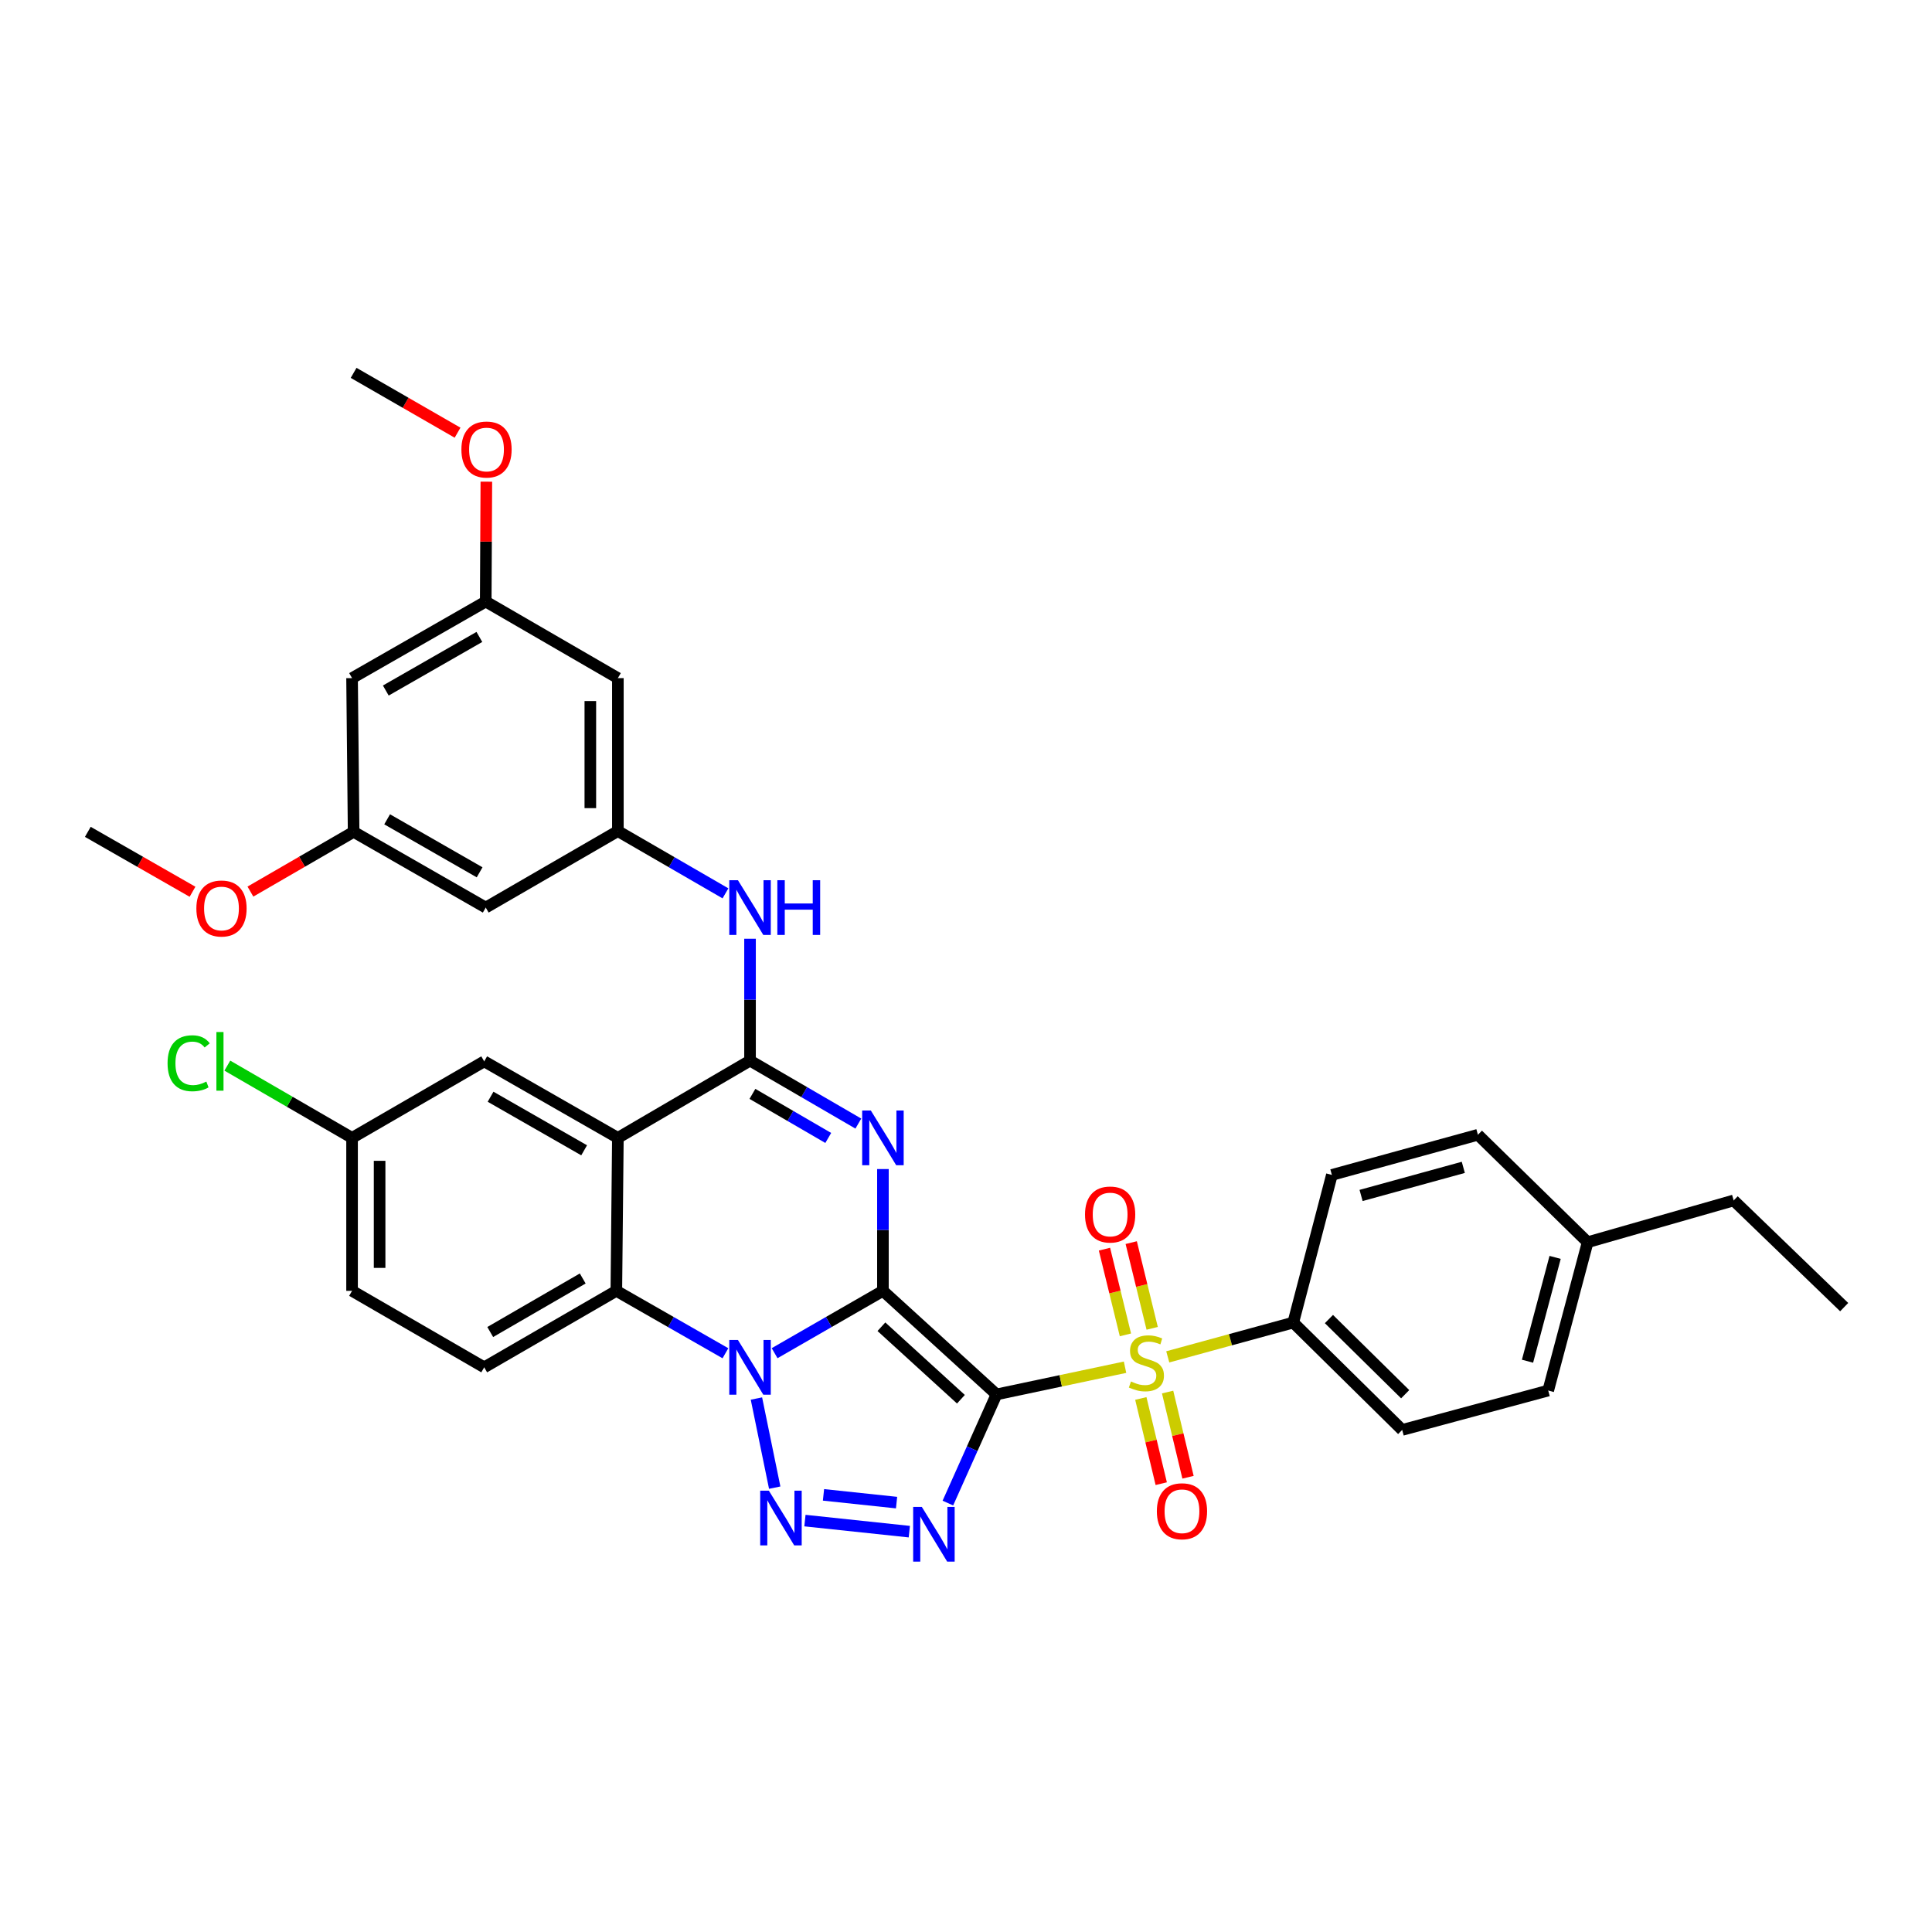 <?xml version='1.0' encoding='iso-8859-1'?>
<svg version='1.1' baseProfile='full'
              xmlns='http://www.w3.org/2000/svg'
                      xmlns:rdkit='http://www.rdkit.org/xml'
                      xmlns:xlink='http://www.w3.org/1999/xlink'
                  xml:space='preserve'
width='1000px' height='1000px' viewBox='0 0 1000 1000'>
<!-- END OF HEADER -->
<rect style='opacity:1.0;fill:#FFFFFF;stroke:none' width='1000' height='1000' x='0' y='0'> </rect>
<path class='bond-0' d='M 457.004,668.138 L 515.792,721.747' style='fill:none;fill-rule:evenodd;stroke:#000000;stroke-width:6px;stroke-linecap:butt;stroke-linejoin:miter;stroke-opacity:1' />
<path class='bond-0' d='M 456.217,686.713 L 497.368,724.239' style='fill:none;fill-rule:evenodd;stroke:#000000;stroke-width:6px;stroke-linecap:butt;stroke-linejoin:miter;stroke-opacity:1' />
<path class='bond-1' d='M 457.004,668.138 L 428.97,684.272' style='fill:none;fill-rule:evenodd;stroke:#000000;stroke-width:6px;stroke-linecap:butt;stroke-linejoin:miter;stroke-opacity:1' />
<path class='bond-1' d='M 428.97,684.272 L 400.937,700.406' style='fill:none;fill-rule:evenodd;stroke:#0000FF;stroke-width:6px;stroke-linecap:butt;stroke-linejoin:miter;stroke-opacity:1' />
<path class='bond-2' d='M 457.004,668.138 L 457.004,636.621' style='fill:none;fill-rule:evenodd;stroke:#000000;stroke-width:6px;stroke-linecap:butt;stroke-linejoin:miter;stroke-opacity:1' />
<path class='bond-2' d='M 457.004,636.621 L 457.004,605.104' style='fill:none;fill-rule:evenodd;stroke:#0000FF;stroke-width:6px;stroke-linecap:butt;stroke-linejoin:miter;stroke-opacity:1' />
<path class='bond-3' d='M 515.792,721.747 L 549.055,714.709' style='fill:none;fill-rule:evenodd;stroke:#000000;stroke-width:6px;stroke-linecap:butt;stroke-linejoin:miter;stroke-opacity:1' />
<path class='bond-3' d='M 549.055,714.709 L 582.319,707.67' style='fill:none;fill-rule:evenodd;stroke:#CCCC00;stroke-width:6px;stroke-linecap:butt;stroke-linejoin:miter;stroke-opacity:1' />
<path class='bond-4' d='M 515.792,721.747 L 503.205,749.869' style='fill:none;fill-rule:evenodd;stroke:#000000;stroke-width:6px;stroke-linecap:butt;stroke-linejoin:miter;stroke-opacity:1' />
<path class='bond-4' d='M 503.205,749.869 L 490.618,777.991' style='fill:none;fill-rule:evenodd;stroke:#0000FF;stroke-width:6px;stroke-linecap:butt;stroke-linejoin:miter;stroke-opacity:1' />
<path class='bond-5' d='M 391.527,723.88 L 400.989,770' style='fill:none;fill-rule:evenodd;stroke:#0000FF;stroke-width:6px;stroke-linecap:butt;stroke-linejoin:miter;stroke-opacity:1' />
<path class='bond-8' d='M 375.48,700.444 L 347.249,684.291' style='fill:none;fill-rule:evenodd;stroke:#0000FF;stroke-width:6px;stroke-linecap:butt;stroke-linejoin:miter;stroke-opacity:1' />
<path class='bond-8' d='M 347.249,684.291 L 319.018,668.138' style='fill:none;fill-rule:evenodd;stroke:#000000;stroke-width:6px;stroke-linecap:butt;stroke-linejoin:miter;stroke-opacity:1' />
<path class='bond-6' d='M 444.275,581.566 L 416.244,565.272' style='fill:none;fill-rule:evenodd;stroke:#0000FF;stroke-width:6px;stroke-linecap:butt;stroke-linejoin:miter;stroke-opacity:1' />
<path class='bond-6' d='M 416.244,565.272 L 388.213,548.978' style='fill:none;fill-rule:evenodd;stroke:#000000;stroke-width:6px;stroke-linecap:butt;stroke-linejoin:miter;stroke-opacity:1' />
<path class='bond-6' d='M 428.701,589.002 L 409.08,577.596' style='fill:none;fill-rule:evenodd;stroke:#0000FF;stroke-width:6px;stroke-linecap:butt;stroke-linejoin:miter;stroke-opacity:1' />
<path class='bond-6' d='M 409.08,577.596 L 389.458,566.191' style='fill:none;fill-rule:evenodd;stroke:#000000;stroke-width:6px;stroke-linecap:butt;stroke-linejoin:miter;stroke-opacity:1' />
<path class='bond-10' d='M 604.431,702.309 L 636.909,693.433' style='fill:none;fill-rule:evenodd;stroke:#CCCC00;stroke-width:6px;stroke-linecap:butt;stroke-linejoin:miter;stroke-opacity:1' />
<path class='bond-10' d='M 636.909,693.433 L 669.387,684.556' style='fill:none;fill-rule:evenodd;stroke:#000000;stroke-width:6px;stroke-linecap:butt;stroke-linejoin:miter;stroke-opacity:1' />
<path class='bond-12' d='M 596.369,687.54 L 590.944,665.358' style='fill:none;fill-rule:evenodd;stroke:#CCCC00;stroke-width:6px;stroke-linecap:butt;stroke-linejoin:miter;stroke-opacity:1' />
<path class='bond-12' d='M 590.944,665.358 L 585.519,643.176' style='fill:none;fill-rule:evenodd;stroke:#FF0000;stroke-width:6px;stroke-linecap:butt;stroke-linejoin:miter;stroke-opacity:1' />
<path class='bond-12' d='M 582.521,690.927 L 577.097,668.745' style='fill:none;fill-rule:evenodd;stroke:#CCCC00;stroke-width:6px;stroke-linecap:butt;stroke-linejoin:miter;stroke-opacity:1' />
<path class='bond-12' d='M 577.097,668.745 L 571.672,646.563' style='fill:none;fill-rule:evenodd;stroke:#FF0000;stroke-width:6px;stroke-linecap:butt;stroke-linejoin:miter;stroke-opacity:1' />
<path class='bond-13' d='M 590.489,723.845 L 595.772,745.894' style='fill:none;fill-rule:evenodd;stroke:#CCCC00;stroke-width:6px;stroke-linecap:butt;stroke-linejoin:miter;stroke-opacity:1' />
<path class='bond-13' d='M 595.772,745.894 L 601.055,767.943' style='fill:none;fill-rule:evenodd;stroke:#FF0000;stroke-width:6px;stroke-linecap:butt;stroke-linejoin:miter;stroke-opacity:1' />
<path class='bond-13' d='M 604.352,720.523 L 609.635,742.572' style='fill:none;fill-rule:evenodd;stroke:#CCCC00;stroke-width:6px;stroke-linecap:butt;stroke-linejoin:miter;stroke-opacity:1' />
<path class='bond-13' d='M 609.635,742.572 L 614.918,764.621' style='fill:none;fill-rule:evenodd;stroke:#FF0000;stroke-width:6px;stroke-linecap:butt;stroke-linejoin:miter;stroke-opacity:1' />
<path class='bond-36' d='M 470.662,792.784 L 416.629,787.055' style='fill:none;fill-rule:evenodd;stroke:#0000FF;stroke-width:6px;stroke-linecap:butt;stroke-linejoin:miter;stroke-opacity:1' />
<path class='bond-36' d='M 464.06,777.748 L 426.237,773.738' style='fill:none;fill-rule:evenodd;stroke:#0000FF;stroke-width:6px;stroke-linecap:butt;stroke-linejoin:miter;stroke-opacity:1' />
<path class='bond-7' d='M 388.213,548.978 L 319.81,588.965' style='fill:none;fill-rule:evenodd;stroke:#000000;stroke-width:6px;stroke-linecap:butt;stroke-linejoin:miter;stroke-opacity:1' />
<path class='bond-9' d='M 388.213,548.978 L 388.213,517.438' style='fill:none;fill-rule:evenodd;stroke:#000000;stroke-width:6px;stroke-linecap:butt;stroke-linejoin:miter;stroke-opacity:1' />
<path class='bond-9' d='M 388.213,517.438 L 388.213,485.897' style='fill:none;fill-rule:evenodd;stroke:#0000FF;stroke-width:6px;stroke-linecap:butt;stroke-linejoin:miter;stroke-opacity:1' />
<path class='bond-15' d='M 319.81,588.965 L 250.623,549.358' style='fill:none;fill-rule:evenodd;stroke:#000000;stroke-width:6px;stroke-linecap:butt;stroke-linejoin:miter;stroke-opacity:1' />
<path class='bond-15' d='M 302.35,595.396 L 253.919,567.671' style='fill:none;fill-rule:evenodd;stroke:#000000;stroke-width:6px;stroke-linecap:butt;stroke-linejoin:miter;stroke-opacity:1' />
<path class='bond-35' d='M 319.81,588.965 L 319.018,668.138' style='fill:none;fill-rule:evenodd;stroke:#000000;stroke-width:6px;stroke-linecap:butt;stroke-linejoin:miter;stroke-opacity:1' />
<path class='bond-14' d='M 319.018,668.138 L 250.623,707.729' style='fill:none;fill-rule:evenodd;stroke:#000000;stroke-width:6px;stroke-linecap:butt;stroke-linejoin:miter;stroke-opacity:1' />
<path class='bond-14' d='M 301.617,661.739 L 253.741,689.453' style='fill:none;fill-rule:evenodd;stroke:#000000;stroke-width:6px;stroke-linecap:butt;stroke-linejoin:miter;stroke-opacity:1' />
<path class='bond-11' d='M 375.497,462.397 L 347.654,446.282' style='fill:none;fill-rule:evenodd;stroke:#0000FF;stroke-width:6px;stroke-linecap:butt;stroke-linejoin:miter;stroke-opacity:1' />
<path class='bond-11' d='M 347.654,446.282 L 319.81,430.166' style='fill:none;fill-rule:evenodd;stroke:#000000;stroke-width:6px;stroke-linecap:butt;stroke-linejoin:miter;stroke-opacity:1' />
<path class='bond-21' d='M 669.387,684.556 L 725.768,740.129' style='fill:none;fill-rule:evenodd;stroke:#000000;stroke-width:6px;stroke-linecap:butt;stroke-linejoin:miter;stroke-opacity:1' />
<path class='bond-21' d='M 687.852,682.739 L 727.318,721.64' style='fill:none;fill-rule:evenodd;stroke:#000000;stroke-width:6px;stroke-linecap:butt;stroke-linejoin:miter;stroke-opacity:1' />
<path class='bond-22' d='M 669.387,684.556 L 689.377,608.138' style='fill:none;fill-rule:evenodd;stroke:#000000;stroke-width:6px;stroke-linecap:butt;stroke-linejoin:miter;stroke-opacity:1' />
<path class='bond-16' d='M 319.81,430.166 L 319.81,350.993' style='fill:none;fill-rule:evenodd;stroke:#000000;stroke-width:6px;stroke-linecap:butt;stroke-linejoin:miter;stroke-opacity:1' />
<path class='bond-16' d='M 305.555,418.29 L 305.555,362.869' style='fill:none;fill-rule:evenodd;stroke:#000000;stroke-width:6px;stroke-linecap:butt;stroke-linejoin:miter;stroke-opacity:1' />
<path class='bond-17' d='M 319.81,430.166 L 251.415,469.757' style='fill:none;fill-rule:evenodd;stroke:#000000;stroke-width:6px;stroke-linecap:butt;stroke-linejoin:miter;stroke-opacity:1' />
<path class='bond-24' d='M 250.623,707.729 L 182.228,668.138' style='fill:none;fill-rule:evenodd;stroke:#000000;stroke-width:6px;stroke-linecap:butt;stroke-linejoin:miter;stroke-opacity:1' />
<path class='bond-23' d='M 250.623,549.358 L 182.228,588.965' style='fill:none;fill-rule:evenodd;stroke:#000000;stroke-width:6px;stroke-linecap:butt;stroke-linejoin:miter;stroke-opacity:1' />
<path class='bond-19' d='M 319.81,350.993 L 251.415,311.362' style='fill:none;fill-rule:evenodd;stroke:#000000;stroke-width:6px;stroke-linecap:butt;stroke-linejoin:miter;stroke-opacity:1' />
<path class='bond-18' d='M 251.415,469.757 L 183.036,430.562' style='fill:none;fill-rule:evenodd;stroke:#000000;stroke-width:6px;stroke-linecap:butt;stroke-linejoin:miter;stroke-opacity:1' />
<path class='bond-18' d='M 248.248,451.51 L 200.382,424.074' style='fill:none;fill-rule:evenodd;stroke:#000000;stroke-width:6px;stroke-linecap:butt;stroke-linejoin:miter;stroke-opacity:1' />
<path class='bond-20' d='M 183.036,430.562 L 182.228,350.993' style='fill:none;fill-rule:evenodd;stroke:#000000;stroke-width:6px;stroke-linecap:butt;stroke-linejoin:miter;stroke-opacity:1' />
<path class='bond-29' d='M 183.036,430.562 L 156.327,446.023' style='fill:none;fill-rule:evenodd;stroke:#000000;stroke-width:6px;stroke-linecap:butt;stroke-linejoin:miter;stroke-opacity:1' />
<path class='bond-29' d='M 156.327,446.023 L 129.617,461.484' style='fill:none;fill-rule:evenodd;stroke:#FF0000;stroke-width:6px;stroke-linecap:butt;stroke-linejoin:miter;stroke-opacity:1' />
<path class='bond-30' d='M 251.415,311.362 L 251.574,280.338' style='fill:none;fill-rule:evenodd;stroke:#000000;stroke-width:6px;stroke-linecap:butt;stroke-linejoin:miter;stroke-opacity:1' />
<path class='bond-30' d='M 251.574,280.338 L 251.733,249.314' style='fill:none;fill-rule:evenodd;stroke:#FF0000;stroke-width:6px;stroke-linecap:butt;stroke-linejoin:miter;stroke-opacity:1' />
<path class='bond-39' d='M 251.415,311.362 L 182.228,350.993' style='fill:none;fill-rule:evenodd;stroke:#000000;stroke-width:6px;stroke-linecap:butt;stroke-linejoin:miter;stroke-opacity:1' />
<path class='bond-39' d='M 248.123,329.677 L 199.692,357.418' style='fill:none;fill-rule:evenodd;stroke:#000000;stroke-width:6px;stroke-linecap:butt;stroke-linejoin:miter;stroke-opacity:1' />
<path class='bond-26' d='M 725.768,740.129 L 801.354,719.743' style='fill:none;fill-rule:evenodd;stroke:#000000;stroke-width:6px;stroke-linecap:butt;stroke-linejoin:miter;stroke-opacity:1' />
<path class='bond-25' d='M 689.377,608.138 L 764.963,587.357' style='fill:none;fill-rule:evenodd;stroke:#000000;stroke-width:6px;stroke-linecap:butt;stroke-linejoin:miter;stroke-opacity:1' />
<path class='bond-25' d='M 704.494,618.767 L 757.404,604.22' style='fill:none;fill-rule:evenodd;stroke:#000000;stroke-width:6px;stroke-linecap:butt;stroke-linejoin:miter;stroke-opacity:1' />
<path class='bond-27' d='M 182.228,588.965 L 149.947,570.267' style='fill:none;fill-rule:evenodd;stroke:#000000;stroke-width:6px;stroke-linecap:butt;stroke-linejoin:miter;stroke-opacity:1' />
<path class='bond-27' d='M 149.947,570.267 L 117.665,551.568' style='fill:none;fill-rule:evenodd;stroke:#00CC00;stroke-width:6px;stroke-linecap:butt;stroke-linejoin:miter;stroke-opacity:1' />
<path class='bond-37' d='M 182.228,588.965 L 182.228,668.138' style='fill:none;fill-rule:evenodd;stroke:#000000;stroke-width:6px;stroke-linecap:butt;stroke-linejoin:miter;stroke-opacity:1' />
<path class='bond-37' d='M 196.484,600.841 L 196.484,656.262' style='fill:none;fill-rule:evenodd;stroke:#000000;stroke-width:6px;stroke-linecap:butt;stroke-linejoin:miter;stroke-opacity:1' />
<path class='bond-28' d='M 764.963,587.357 L 821.763,642.969' style='fill:none;fill-rule:evenodd;stroke:#000000;stroke-width:6px;stroke-linecap:butt;stroke-linejoin:miter;stroke-opacity:1' />
<path class='bond-38' d='M 801.354,719.743 L 821.763,642.969' style='fill:none;fill-rule:evenodd;stroke:#000000;stroke-width:6px;stroke-linecap:butt;stroke-linejoin:miter;stroke-opacity:1' />
<path class='bond-38' d='M 790.638,704.565 L 804.925,650.823' style='fill:none;fill-rule:evenodd;stroke:#000000;stroke-width:6px;stroke-linecap:butt;stroke-linejoin:miter;stroke-opacity:1' />
<path class='bond-31' d='M 821.763,642.969 L 897.349,621.349' style='fill:none;fill-rule:evenodd;stroke:#000000;stroke-width:6px;stroke-linecap:butt;stroke-linejoin:miter;stroke-opacity:1' />
<path class='bond-33' d='M 99.648,461.574 L 72.552,446.068' style='fill:none;fill-rule:evenodd;stroke:#FF0000;stroke-width:6px;stroke-linecap:butt;stroke-linejoin:miter;stroke-opacity:1' />
<path class='bond-33' d='M 72.552,446.068 L 45.455,430.562' style='fill:none;fill-rule:evenodd;stroke:#000000;stroke-width:6px;stroke-linecap:butt;stroke-linejoin:miter;stroke-opacity:1' />
<path class='bond-32' d='M 236.835,223.96 L 209.936,208.477' style='fill:none;fill-rule:evenodd;stroke:#FF0000;stroke-width:6px;stroke-linecap:butt;stroke-linejoin:miter;stroke-opacity:1' />
<path class='bond-32' d='M 209.936,208.477 L 183.036,192.994' style='fill:none;fill-rule:evenodd;stroke:#000000;stroke-width:6px;stroke-linecap:butt;stroke-linejoin:miter;stroke-opacity:1' />
<path class='bond-34' d='M 897.349,621.349 L 954.545,676.565' style='fill:none;fill-rule:evenodd;stroke:#000000;stroke-width:6px;stroke-linecap:butt;stroke-linejoin:miter;stroke-opacity:1' />
<path  class='atom-2' d='M 381.953 693.569
L 391.233 708.569
Q 392.153 710.049, 393.633 712.729
Q 395.113 715.409, 395.193 715.569
L 395.193 693.569
L 398.953 693.569
L 398.953 721.889
L 395.073 721.889
L 385.113 705.489
Q 383.953 703.569, 382.713 701.369
Q 381.513 699.169, 381.153 698.489
L 381.153 721.889
L 377.473 721.889
L 377.473 693.569
L 381.953 693.569
' fill='#0000FF'/>
<path  class='atom-3' d='M 450.744 574.805
L 460.024 589.805
Q 460.944 591.285, 462.424 593.965
Q 463.904 596.645, 463.984 596.805
L 463.984 574.805
L 467.744 574.805
L 467.744 603.125
L 463.864 603.125
L 453.904 586.725
Q 452.744 584.805, 451.504 582.605
Q 450.304 580.405, 449.944 579.725
L 449.944 603.125
L 446.264 603.125
L 446.264 574.805
L 450.744 574.805
' fill='#0000FF'/>
<path  class='atom-4' d='M 585.382 715.05
Q 585.702 715.17, 587.022 715.73
Q 588.342 716.29, 589.782 716.65
Q 591.262 716.97, 592.702 716.97
Q 595.382 716.97, 596.942 715.69
Q 598.502 714.37, 598.502 712.09
Q 598.502 710.53, 597.702 709.57
Q 596.942 708.61, 595.742 708.09
Q 594.542 707.57, 592.542 706.97
Q 590.022 706.21, 588.502 705.49
Q 587.022 704.77, 585.942 703.25
Q 584.902 701.73, 584.902 699.17
Q 584.902 695.61, 587.302 693.41
Q 589.742 691.21, 594.542 691.21
Q 597.822 691.21, 601.542 692.77
L 600.622 695.85
Q 597.222 694.45, 594.662 694.45
Q 591.902 694.45, 590.382 695.61
Q 588.862 696.73, 588.902 698.69
Q 588.902 700.21, 589.662 701.13
Q 590.462 702.05, 591.582 702.57
Q 592.742 703.09, 594.662 703.69
Q 597.222 704.49, 598.742 705.29
Q 600.262 706.09, 601.342 707.73
Q 602.462 709.33, 602.462 712.09
Q 602.462 716.01, 599.822 718.13
Q 597.222 720.21, 592.862 720.21
Q 590.342 720.21, 588.422 719.65
Q 586.542 719.13, 584.302 718.21
L 585.382 715.05
' fill='#CCCC00'/>
<path  class='atom-5' d='M 477.132 779.974
L 486.412 794.974
Q 487.332 796.454, 488.812 799.134
Q 490.292 801.814, 490.372 801.974
L 490.372 779.974
L 494.132 779.974
L 494.132 808.294
L 490.252 808.294
L 480.292 791.894
Q 479.132 789.974, 477.892 787.774
Q 476.692 785.574, 476.332 784.894
L 476.332 808.294
L 472.652 808.294
L 472.652 779.974
L 477.132 779.974
' fill='#0000FF'/>
<path  class='atom-6' d='M 397.959 771.579
L 407.239 786.579
Q 408.159 788.059, 409.639 790.739
Q 411.119 793.419, 411.199 793.579
L 411.199 771.579
L 414.959 771.579
L 414.959 799.899
L 411.079 799.899
L 401.119 783.499
Q 399.959 781.579, 398.719 779.379
Q 397.519 777.179, 397.159 776.499
L 397.159 799.899
L 393.479 799.899
L 393.479 771.579
L 397.959 771.579
' fill='#0000FF'/>
<path  class='atom-10' d='M 381.953 455.597
L 391.233 470.597
Q 392.153 472.077, 393.633 474.757
Q 395.113 477.437, 395.193 477.597
L 395.193 455.597
L 398.953 455.597
L 398.953 483.917
L 395.073 483.917
L 385.113 467.517
Q 383.953 465.597, 382.713 463.397
Q 381.513 461.197, 381.153 460.517
L 381.153 483.917
L 377.473 483.917
L 377.473 455.597
L 381.953 455.597
' fill='#0000FF'/>
<path  class='atom-10' d='M 402.353 455.597
L 406.193 455.597
L 406.193 467.637
L 420.673 467.637
L 420.673 455.597
L 424.513 455.597
L 424.513 483.917
L 420.673 483.917
L 420.673 470.837
L 406.193 470.837
L 406.193 483.917
L 402.353 483.917
L 402.353 455.597
' fill='#0000FF'/>
<path  class='atom-13' d='M 561.604 628.628
Q 561.604 621.828, 564.964 618.028
Q 568.324 614.228, 574.604 614.228
Q 580.884 614.228, 584.244 618.028
Q 587.604 621.828, 587.604 628.628
Q 587.604 635.508, 584.204 639.428
Q 580.804 643.308, 574.604 643.308
Q 568.364 643.308, 564.964 639.428
Q 561.604 635.548, 561.604 628.628
M 574.604 640.108
Q 578.924 640.108, 581.244 637.228
Q 583.604 634.308, 583.604 628.628
Q 583.604 623.068, 581.244 620.268
Q 578.924 617.428, 574.604 617.428
Q 570.284 617.428, 567.924 620.228
Q 565.604 623.028, 565.604 628.628
Q 565.604 634.348, 567.924 637.228
Q 570.284 640.108, 574.604 640.108
' fill='#FF0000'/>
<path  class='atom-14' d='M 598.787 782.223
Q 598.787 775.423, 602.147 771.623
Q 605.507 767.823, 611.787 767.823
Q 618.067 767.823, 621.427 771.623
Q 624.787 775.423, 624.787 782.223
Q 624.787 789.103, 621.387 793.023
Q 617.987 796.903, 611.787 796.903
Q 605.547 796.903, 602.147 793.023
Q 598.787 789.143, 598.787 782.223
M 611.787 793.703
Q 616.107 793.703, 618.427 790.823
Q 620.787 787.903, 620.787 782.223
Q 620.787 776.663, 618.427 773.863
Q 616.107 771.023, 611.787 771.023
Q 607.467 771.023, 605.107 773.823
Q 602.787 776.623, 602.787 782.223
Q 602.787 787.943, 605.107 790.823
Q 607.467 793.703, 611.787 793.703
' fill='#FF0000'/>
<path  class='atom-28' d='M 86.729 550.338
Q 86.729 543.298, 90.009 539.618
Q 93.329 535.898, 99.609 535.898
Q 105.449 535.898, 108.569 540.018
L 105.929 542.178
Q 103.649 539.178, 99.609 539.178
Q 95.329 539.178, 93.049 542.058
Q 90.809 544.898, 90.809 550.338
Q 90.809 555.938, 93.129 558.818
Q 95.489 561.698, 100.049 561.698
Q 103.169 561.698, 106.809 559.818
L 107.929 562.818
Q 106.449 563.778, 104.209 564.338
Q 101.969 564.898, 99.489 564.898
Q 93.329 564.898, 90.009 561.138
Q 86.729 557.378, 86.729 550.338
' fill='#00CC00'/>
<path  class='atom-28' d='M 112.009 534.178
L 115.689 534.178
L 115.689 564.538
L 112.009 564.538
L 112.009 534.178
' fill='#00CC00'/>
<path  class='atom-30' d='M 101.641 470.233
Q 101.641 463.433, 105.001 459.633
Q 108.361 455.833, 114.641 455.833
Q 120.921 455.833, 124.281 459.633
Q 127.641 463.433, 127.641 470.233
Q 127.641 477.113, 124.241 481.033
Q 120.841 484.913, 114.641 484.913
Q 108.401 484.913, 105.001 481.033
Q 101.641 477.153, 101.641 470.233
M 114.641 481.713
Q 118.961 481.713, 121.281 478.833
Q 123.641 475.913, 123.641 470.233
Q 123.641 464.673, 121.281 461.873
Q 118.961 459.033, 114.641 459.033
Q 110.321 459.033, 107.961 461.833
Q 105.641 464.633, 105.641 470.233
Q 105.641 475.953, 107.961 478.833
Q 110.321 481.713, 114.641 481.713
' fill='#FF0000'/>
<path  class='atom-31' d='M 238.819 232.665
Q 238.819 225.865, 242.179 222.065
Q 245.539 218.265, 251.819 218.265
Q 258.099 218.265, 261.459 222.065
Q 264.819 225.865, 264.819 232.665
Q 264.819 239.545, 261.419 243.465
Q 258.019 247.345, 251.819 247.345
Q 245.579 247.345, 242.179 243.465
Q 238.819 239.585, 238.819 232.665
M 251.819 244.145
Q 256.139 244.145, 258.459 241.265
Q 260.819 238.345, 260.819 232.665
Q 260.819 227.105, 258.459 224.305
Q 256.139 221.465, 251.819 221.465
Q 247.499 221.465, 245.139 224.265
Q 242.819 227.065, 242.819 232.665
Q 242.819 238.385, 245.139 241.265
Q 247.499 244.145, 251.819 244.145
' fill='#FF0000'/>
</svg>
